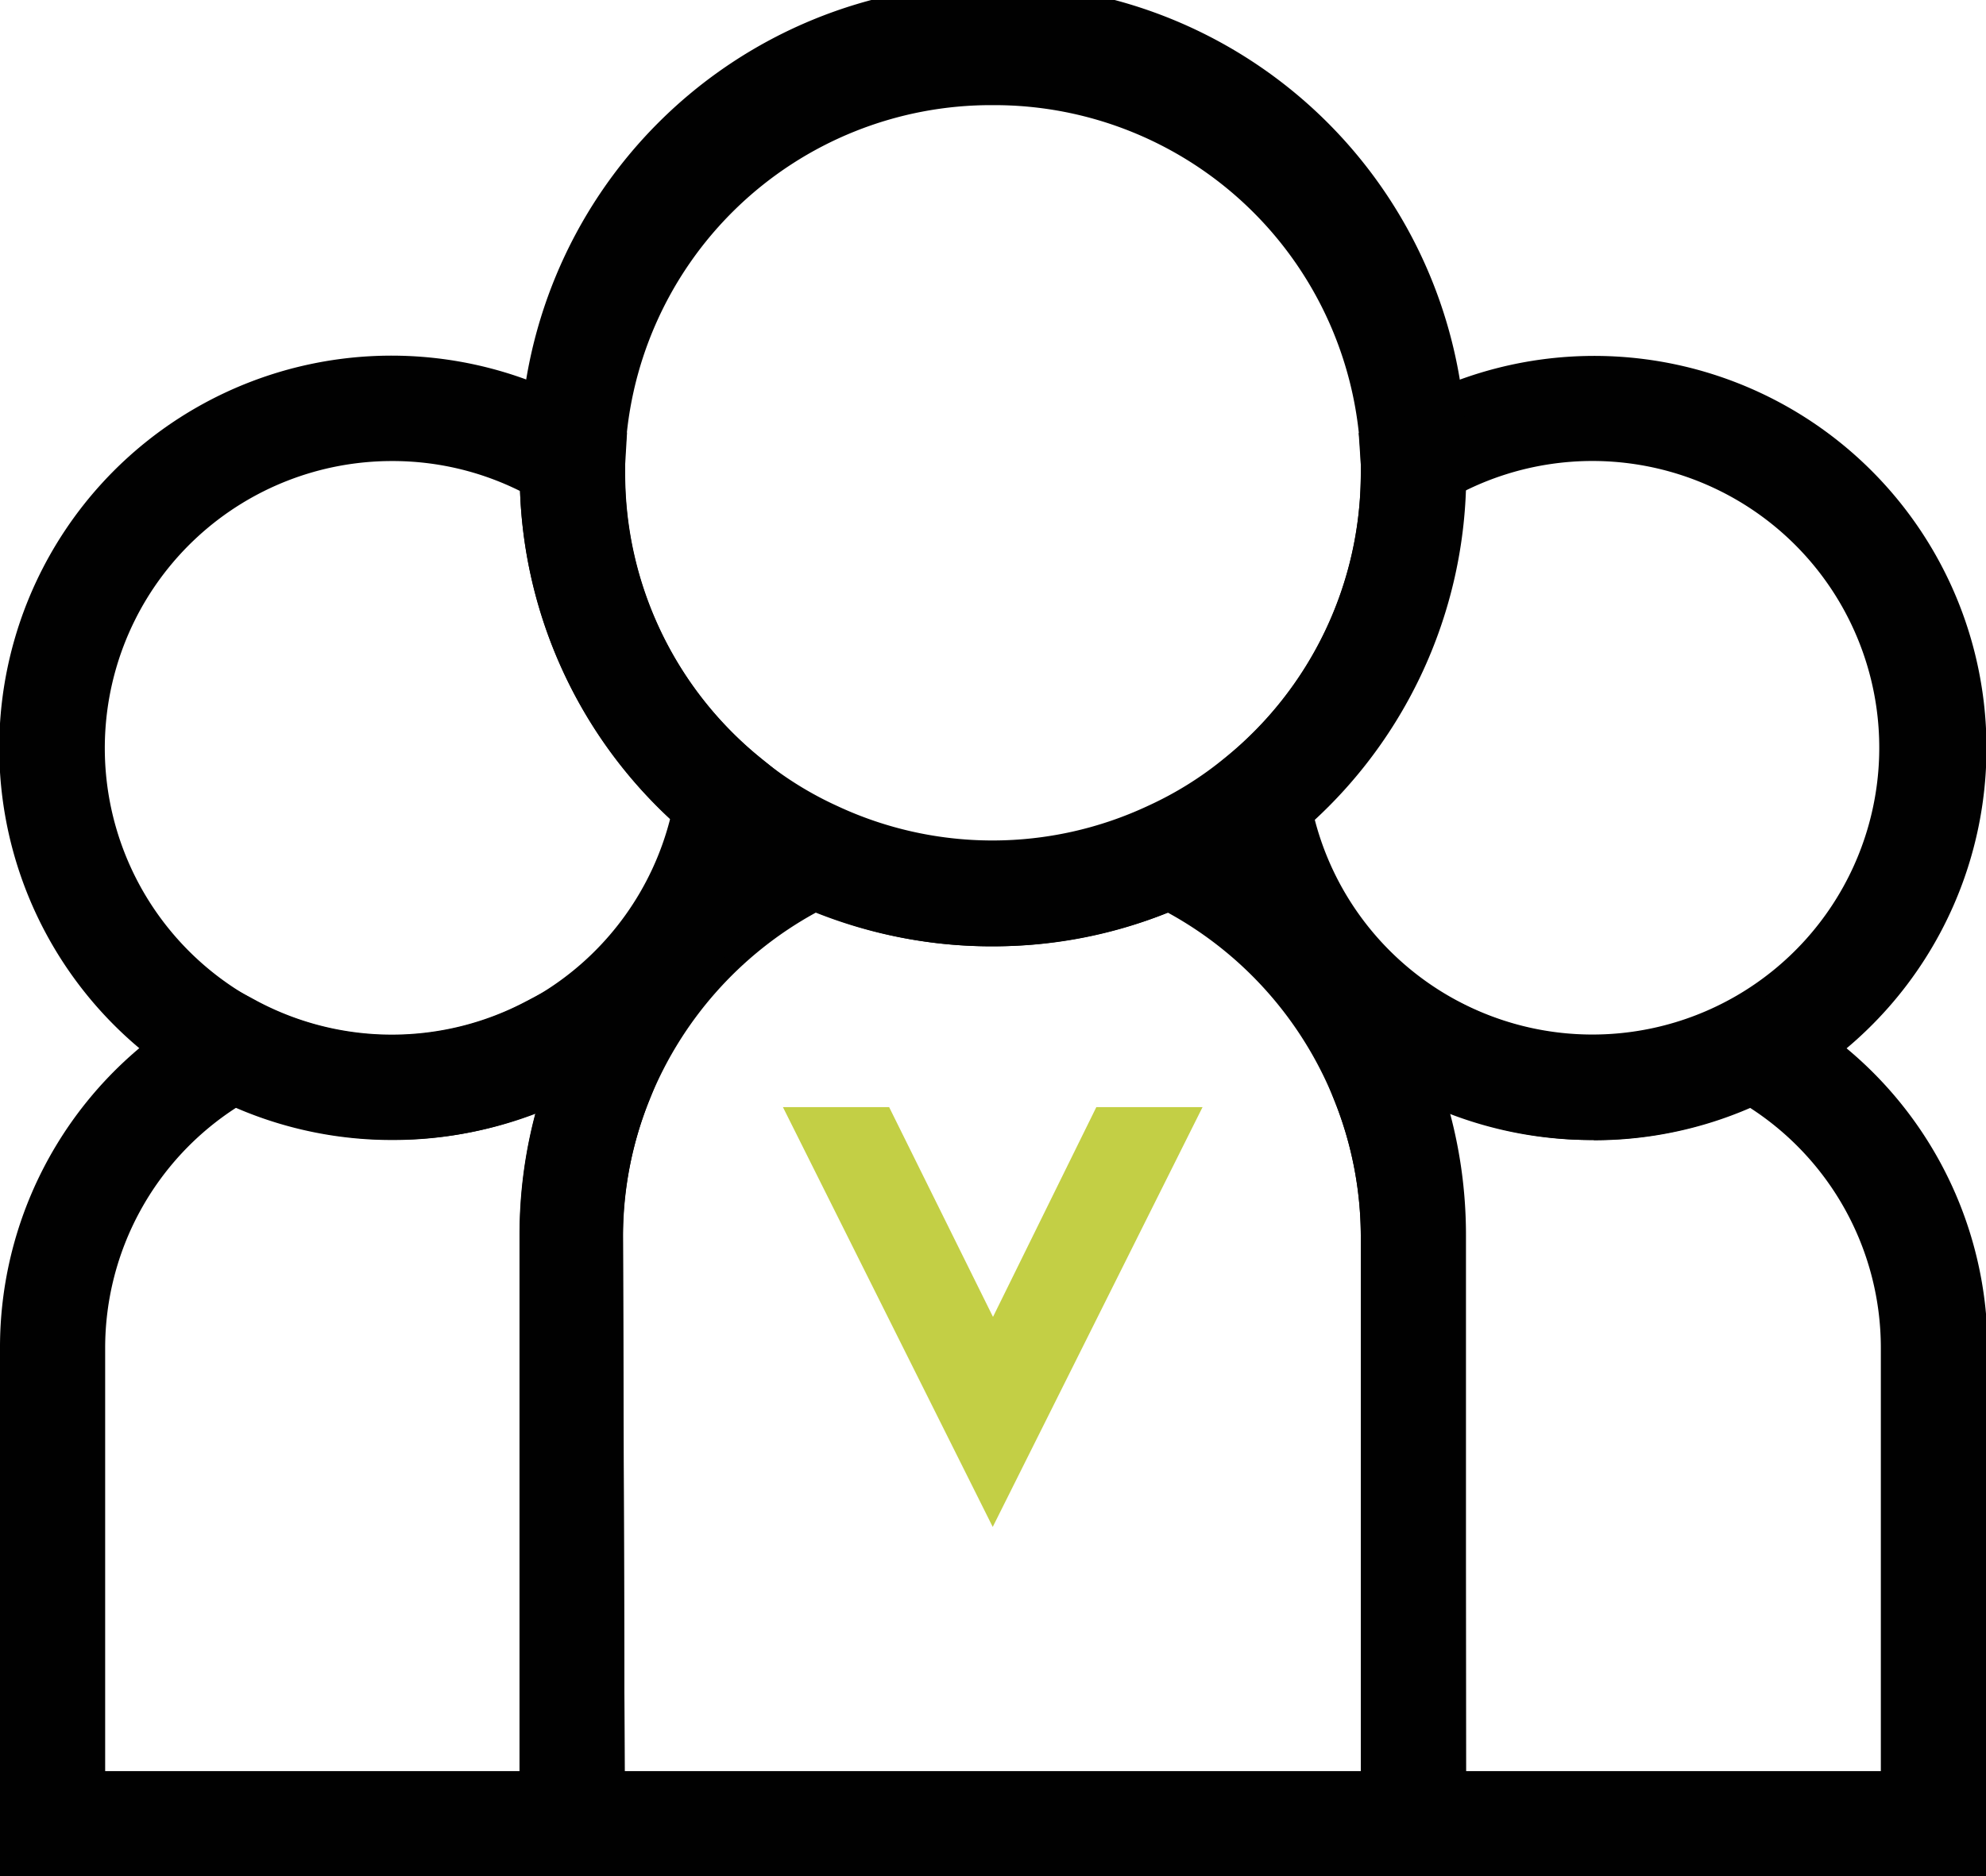 <svg id="Layer_1" data-name="Layer 1" xmlns="http://www.w3.org/2000/svg" viewBox="0 0 75.54 71.38"><defs><style>.cls-1{fill:#010101;}.cls-2{fill:none;}.cls-3{fill:#c3cf45;}</style></defs><path class="cls-1" d="M60.62,43.37A14.88,14.88,0,0,1,45.87,30.7l-.17-1.13.89-.72A13.93,13.93,0,0,0,51.76,18c0-.11,0-.23,0-.33l-.08-1.19,1-.64a14.92,14.92,0,1,1,7.94,27.54ZM50,31.15a10.91,10.91,0,1,0,5.71-12.47A17.92,17.92,0,0,1,50,31.15Z"/><path class="cls-2" d="M73.54,51.28v18.1H53.76V47a16,16,0,0,0-1.1-5.85,12,12,0,0,1,1.9-1.25,13,13,0,0,0,12.1,0A12.9,12.9,0,0,1,73.54,51.28Z"/><path class="cls-1" d="M75.54,71.38H51.76V47a13.94,13.94,0,0,0-1-5.12l-.53-1.36,1.13-.92a13.23,13.23,0,0,1,2.21-1.46l.94-.51,1,.5a11,11,0,0,0,10.22,0l.94-.5.93.5a14.86,14.86,0,0,1,8,13.18Zm-19.78-4H71.54V51.28a10.87,10.87,0,0,0-5-9.15,14.69,14.69,0,0,1-5.95,1.24,15,15,0,0,1-5.46-1,17.93,17.93,0,0,1,.6,4.63Z"/><path class="cls-2" d="M22.87,41.12A16,16,0,0,0,21.77,47V69.38H2V51.28A12.89,12.89,0,0,1,8.87,39.87a13,13,0,0,0,12.1,0A12,12,0,0,1,22.87,41.12Z"/><path class="cls-1" d="M23.77,71.38H0V51.28A14.87,14.87,0,0,1,7.94,38.1l.94-.5.93.5A10.92,10.92,0,0,0,20,38.1l.95-.5.94.51a13.23,13.23,0,0,1,2.21,1.46l1.14.92-.54,1.36a13.94,13.94,0,0,0-1,5.12ZM4,67.38H19.77V47a17.93,17.93,0,0,1,.6-4.63A15.17,15.17,0,0,1,9,42.13a10.88,10.88,0,0,0-5,9.15Z"/><path class="cls-2" d="M53.76,47V69.38h-32V47A15.93,15.93,0,0,1,31,32.48a16,16,0,0,0,13.51,0A15.93,15.93,0,0,1,53.76,47Z"/><path class="cls-1" d="M55.76,71.38h-36V47a17.93,17.93,0,0,1,10.4-16.3l.85-.4.85.4a14,14,0,0,0,11.79,0l.85-.4.85.4A17.93,17.93,0,0,1,55.76,47Zm-32-4h28V47a13.94,13.94,0,0,0-1-5.12,14.12,14.12,0,0,0-6.34-7.16,18.12,18.12,0,0,1-13.39,0,14.12,14.12,0,0,0-6.34,7.16,13.94,13.94,0,0,0-1,5.12Z"/><polygon class="cls-3" points="37.76 58.09 37.76 58.09 45.74 42.12 41.7 42.12 37.77 50.1 33.82 42.12 29.78 42.12 37.76 58.09"/><path class="cls-1" d="M14.91,43.37a14.92,14.92,0,1,1,7.94-27.54l1,.63-.07,1.19c0,.11,0,.22,0,.34a13.93,13.93,0,0,0,5.17,10.86l.89.72-.17,1.13A14.88,14.88,0,0,1,14.91,43.37Zm0-25.83A10.92,10.92,0,1,0,25.49,31.15a17.92,17.92,0,0,1-5.71-12.47A10.86,10.86,0,0,0,14.91,17.54Z"/><path class="cls-1" d="M37.77,36a17.71,17.71,0,0,1-7.62-1.69,17.16,17.16,0,0,1-3.74-2.35,17.88,17.88,0,0,1-6.64-14c0-.2,0-.41,0-.6a18,18,0,0,1,36,.07c0,.12,0,.32,0,.53a17.93,17.93,0,0,1-6.65,14,17.2,17.2,0,0,1-3.76,2.35A17.64,17.64,0,0,1,37.77,36Zm0-32a13.93,13.93,0,0,0-14,13.58c0,.18,0,.29,0,.41a13.93,13.93,0,0,0,5.17,10.86,13.18,13.18,0,0,0,2.9,1.81,13.94,13.94,0,0,0,11.82,0,13.26,13.26,0,0,0,2.92-1.82A13.94,13.94,0,0,0,51.76,18c0-.11,0-.23,0-.33A13.94,13.94,0,0,0,37.77,4Z"/></svg>